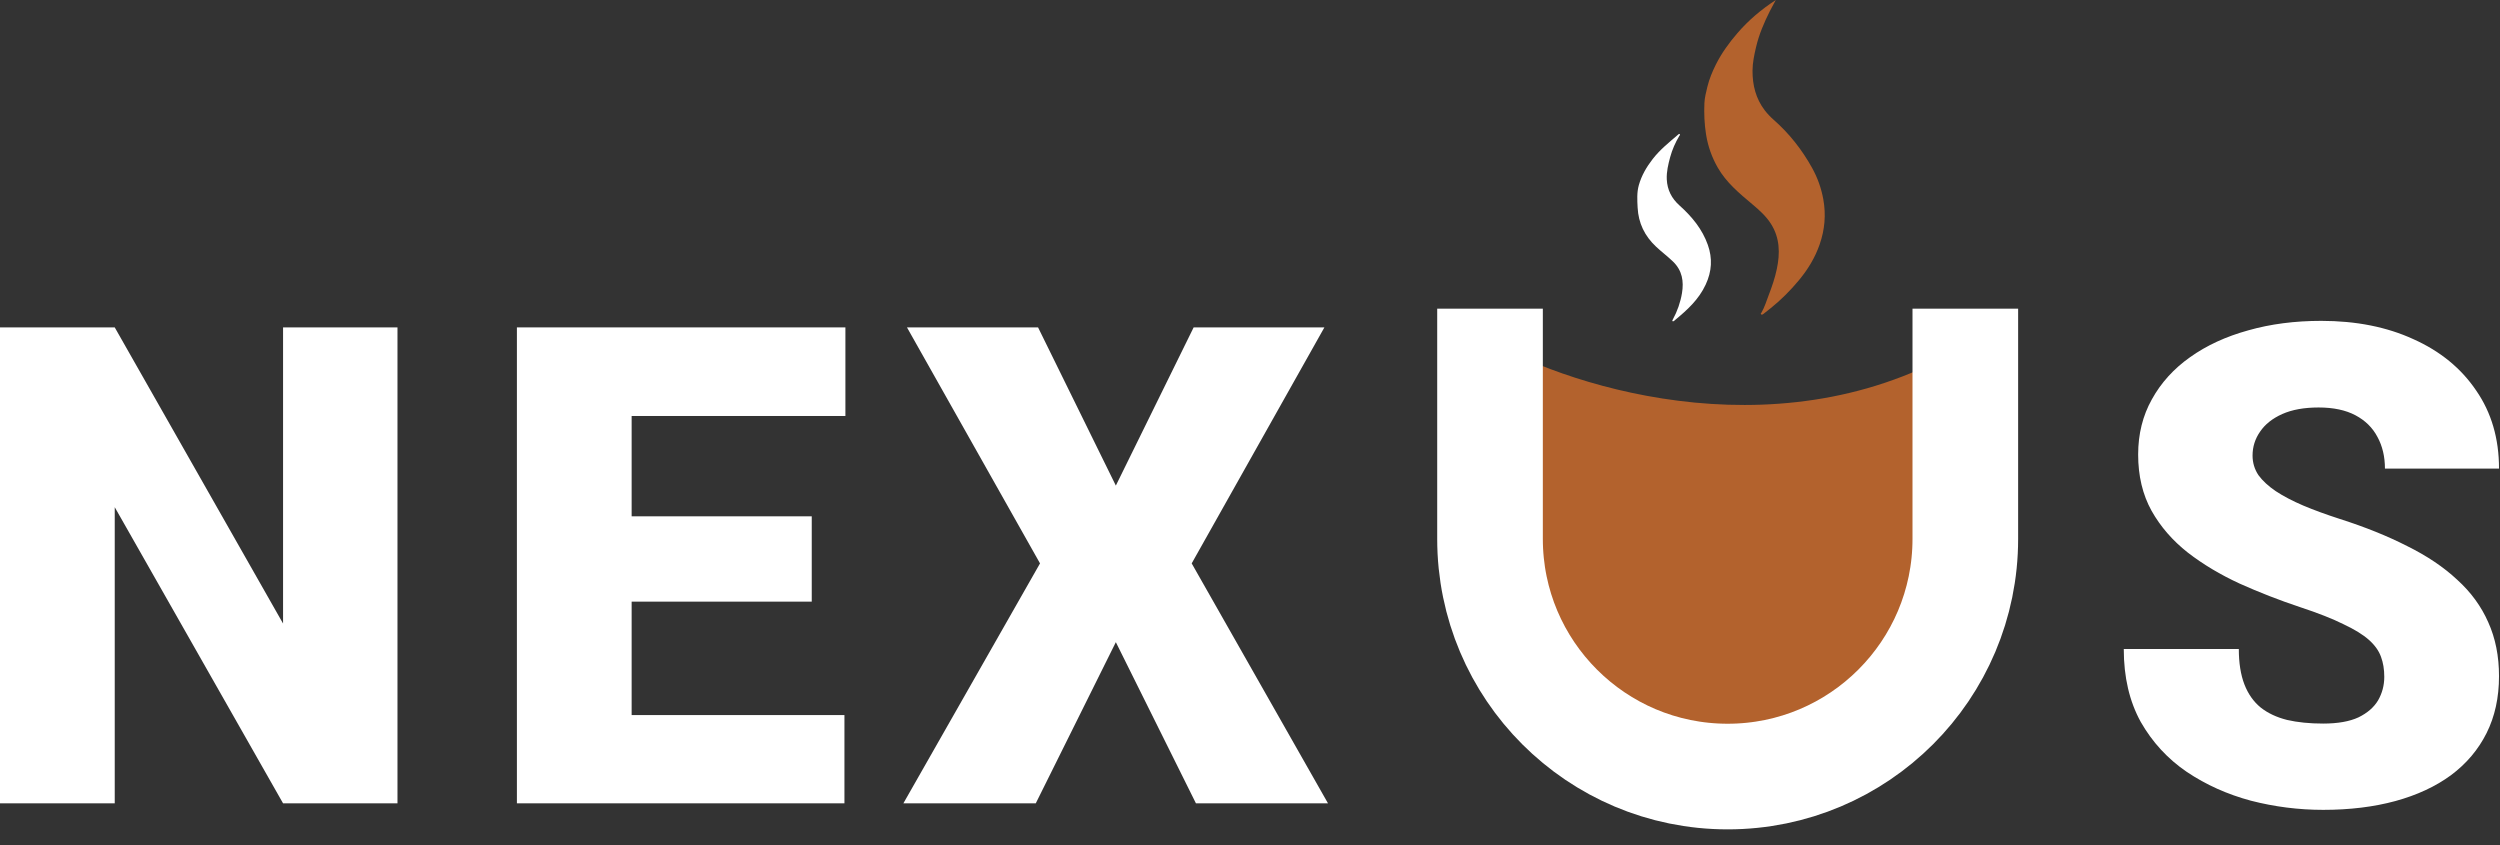 <svg width="142" height="48" viewBox="0 0 142 48" fill="none" xmlns="http://www.w3.org/2000/svg">
<rect x="0" y="0" width="142" height="48" fill="#333333" stroke="none"/>
<path d="M112.01 19.392C101.668 25.932 89.449 22.117 84.633 19.392V33.841L87.675 40.305L101.363 43.727L112.01 36.883V19.392Z" fill="#B3622D"/>
<path d="M22.577 18.596V45.629H16.078L6.517 28.808V45.629H0V18.596H6.517L16.078 35.417V18.596H22.577Z" fill="white"/>
<path d="M47.964 40.616V45.629H33.556V40.616H47.964ZM35.877 18.596V45.629H29.36V18.596H35.877ZM46.107 29.327V34.173H33.556V29.327H46.107ZM48.019 18.596V23.628H33.556V18.596H48.019Z" fill="white"/>
<path d="M58.962 18.596L63.38 27.582L67.799 18.596H75.226L67.688 32.001L75.43 45.629H67.929L63.38 36.475L58.832 45.629H51.312L59.073 32.001L51.516 18.596H58.962Z" fill="white"/>
<path d="M135.427 38.444C135.427 38.023 135.366 37.645 135.242 37.311C135.118 36.964 134.889 36.643 134.555 36.346C134.221 36.048 133.738 35.751 133.107 35.454C132.488 35.145 131.671 34.823 130.656 34.489C129.468 34.093 128.323 33.647 127.221 33.152C126.119 32.645 125.135 32.057 124.269 31.388C123.403 30.707 122.716 29.915 122.208 29.012C121.701 28.096 121.447 27.031 121.447 25.818C121.447 24.655 121.707 23.609 122.227 22.681C122.747 21.74 123.471 20.942 124.399 20.286C125.34 19.617 126.441 19.11 127.704 18.763C128.966 18.404 130.346 18.225 131.844 18.225C133.825 18.225 135.57 18.571 137.08 19.264C138.602 19.945 139.791 20.917 140.645 22.179C141.511 23.43 141.944 24.909 141.944 26.617H135.465C135.465 25.936 135.322 25.336 135.038 24.816C134.765 24.296 134.351 23.887 133.794 23.59C133.237 23.293 132.537 23.145 131.696 23.145C130.879 23.145 130.192 23.269 129.635 23.516C129.078 23.764 128.657 24.098 128.372 24.519C128.088 24.927 127.945 25.379 127.945 25.874C127.945 26.282 128.057 26.654 128.279 26.988C128.515 27.31 128.843 27.613 129.263 27.898C129.697 28.183 130.216 28.455 130.823 28.715C131.442 28.975 132.135 29.228 132.902 29.476C134.338 29.934 135.613 30.448 136.727 31.017C137.853 31.574 138.8 32.211 139.568 32.929C140.348 33.635 140.935 34.439 141.332 35.343C141.74 36.246 141.944 37.268 141.944 38.406C141.944 39.619 141.709 40.696 141.239 41.637C140.768 42.578 140.094 43.376 139.215 44.032C138.336 44.676 137.284 45.164 136.059 45.499C134.833 45.833 133.466 46 131.956 46C130.569 46 129.202 45.827 127.852 45.48C126.516 45.121 125.303 44.577 124.213 43.846C123.124 43.104 122.252 42.157 121.595 41.006C120.952 39.842 120.63 38.462 120.63 36.865H127.165C127.165 37.657 127.271 38.326 127.481 38.87C127.691 39.415 128.001 39.855 128.409 40.189C128.818 40.511 129.319 40.746 129.913 40.894C130.507 41.03 131.188 41.099 131.956 41.099C132.785 41.099 133.453 40.981 133.961 40.746C134.468 40.498 134.839 40.176 135.075 39.78C135.31 39.372 135.427 38.926 135.427 38.444Z" fill="white"/>
<path d="M84.633 20.533V30.609C84.633 38.064 90.676 44.108 98.131 44.108V44.108C105.586 44.108 111.63 38.064 111.63 30.609V20.533" stroke="white" stroke-width="6" stroke-linecap="square"/>
<path d="M100.864 0C100.752 0.209 100.637 0.415 100.53 0.627C100.198 1.285 99.909 1.965 99.741 2.686C99.64 3.121 99.545 3.561 99.543 4.018C99.54 4.843 99.733 5.599 100.228 6.254C100.382 6.458 100.564 6.645 100.755 6.814C101.639 7.593 102.356 8.507 102.931 9.544C103.238 10.099 103.45 10.694 103.564 11.321C103.721 12.19 103.649 13.043 103.357 13.881C103.094 14.642 102.685 15.307 102.18 15.915C101.697 16.498 101.166 17.032 100.577 17.503C100.438 17.613 100.298 17.721 100.16 17.833C100.116 17.868 100.069 17.889 100.028 17.852C99.984 17.812 100.04 17.78 100.058 17.745C100.233 17.435 100.337 17.091 100.464 16.759C100.649 16.278 100.817 15.789 100.923 15.281C101.113 14.384 101.098 13.515 100.591 12.715C100.311 12.274 99.926 11.932 99.534 11.603C98.8 10.987 98.059 10.376 97.569 9.521C97.235 8.938 97.013 8.317 96.904 7.638C96.809 7.039 96.784 6.442 96.811 5.845C96.826 5.536 96.908 5.226 96.982 4.917C97.091 4.473 97.262 4.069 97.46 3.669C97.788 3.014 98.212 2.43 98.687 1.88C99.319 1.147 100.047 0.532 100.864 0.002V0Z" fill="#B3622D"/>
<path d="M95.001 18.246C94.972 18.205 95.001 18.176 95.017 18.146C95.273 17.676 95.45 17.17 95.537 16.647C95.646 15.983 95.554 15.367 95.029 14.859C94.719 14.559 94.374 14.303 94.061 14.008C93.419 13.404 93.063 12.677 93.017 11.793C92.995 11.366 92.968 10.934 93.085 10.518C93.24 9.969 93.522 9.485 93.873 9.033C94.291 8.494 94.816 8.077 95.326 7.639C95.35 7.619 95.376 7.581 95.413 7.626C95.447 7.667 95.404 7.687 95.387 7.715C95.161 8.096 94.981 8.499 94.865 8.928C94.755 9.34 94.653 9.753 94.673 10.189C94.702 10.793 94.952 11.273 95.396 11.671C96.095 12.297 96.688 13.009 97.006 13.912C97.274 14.674 97.234 15.41 96.883 16.165C96.487 17.017 95.833 17.608 95.141 18.179C95.103 18.21 95.066 18.27 95 18.246H95.001Z" fill="white"/>
</svg>
